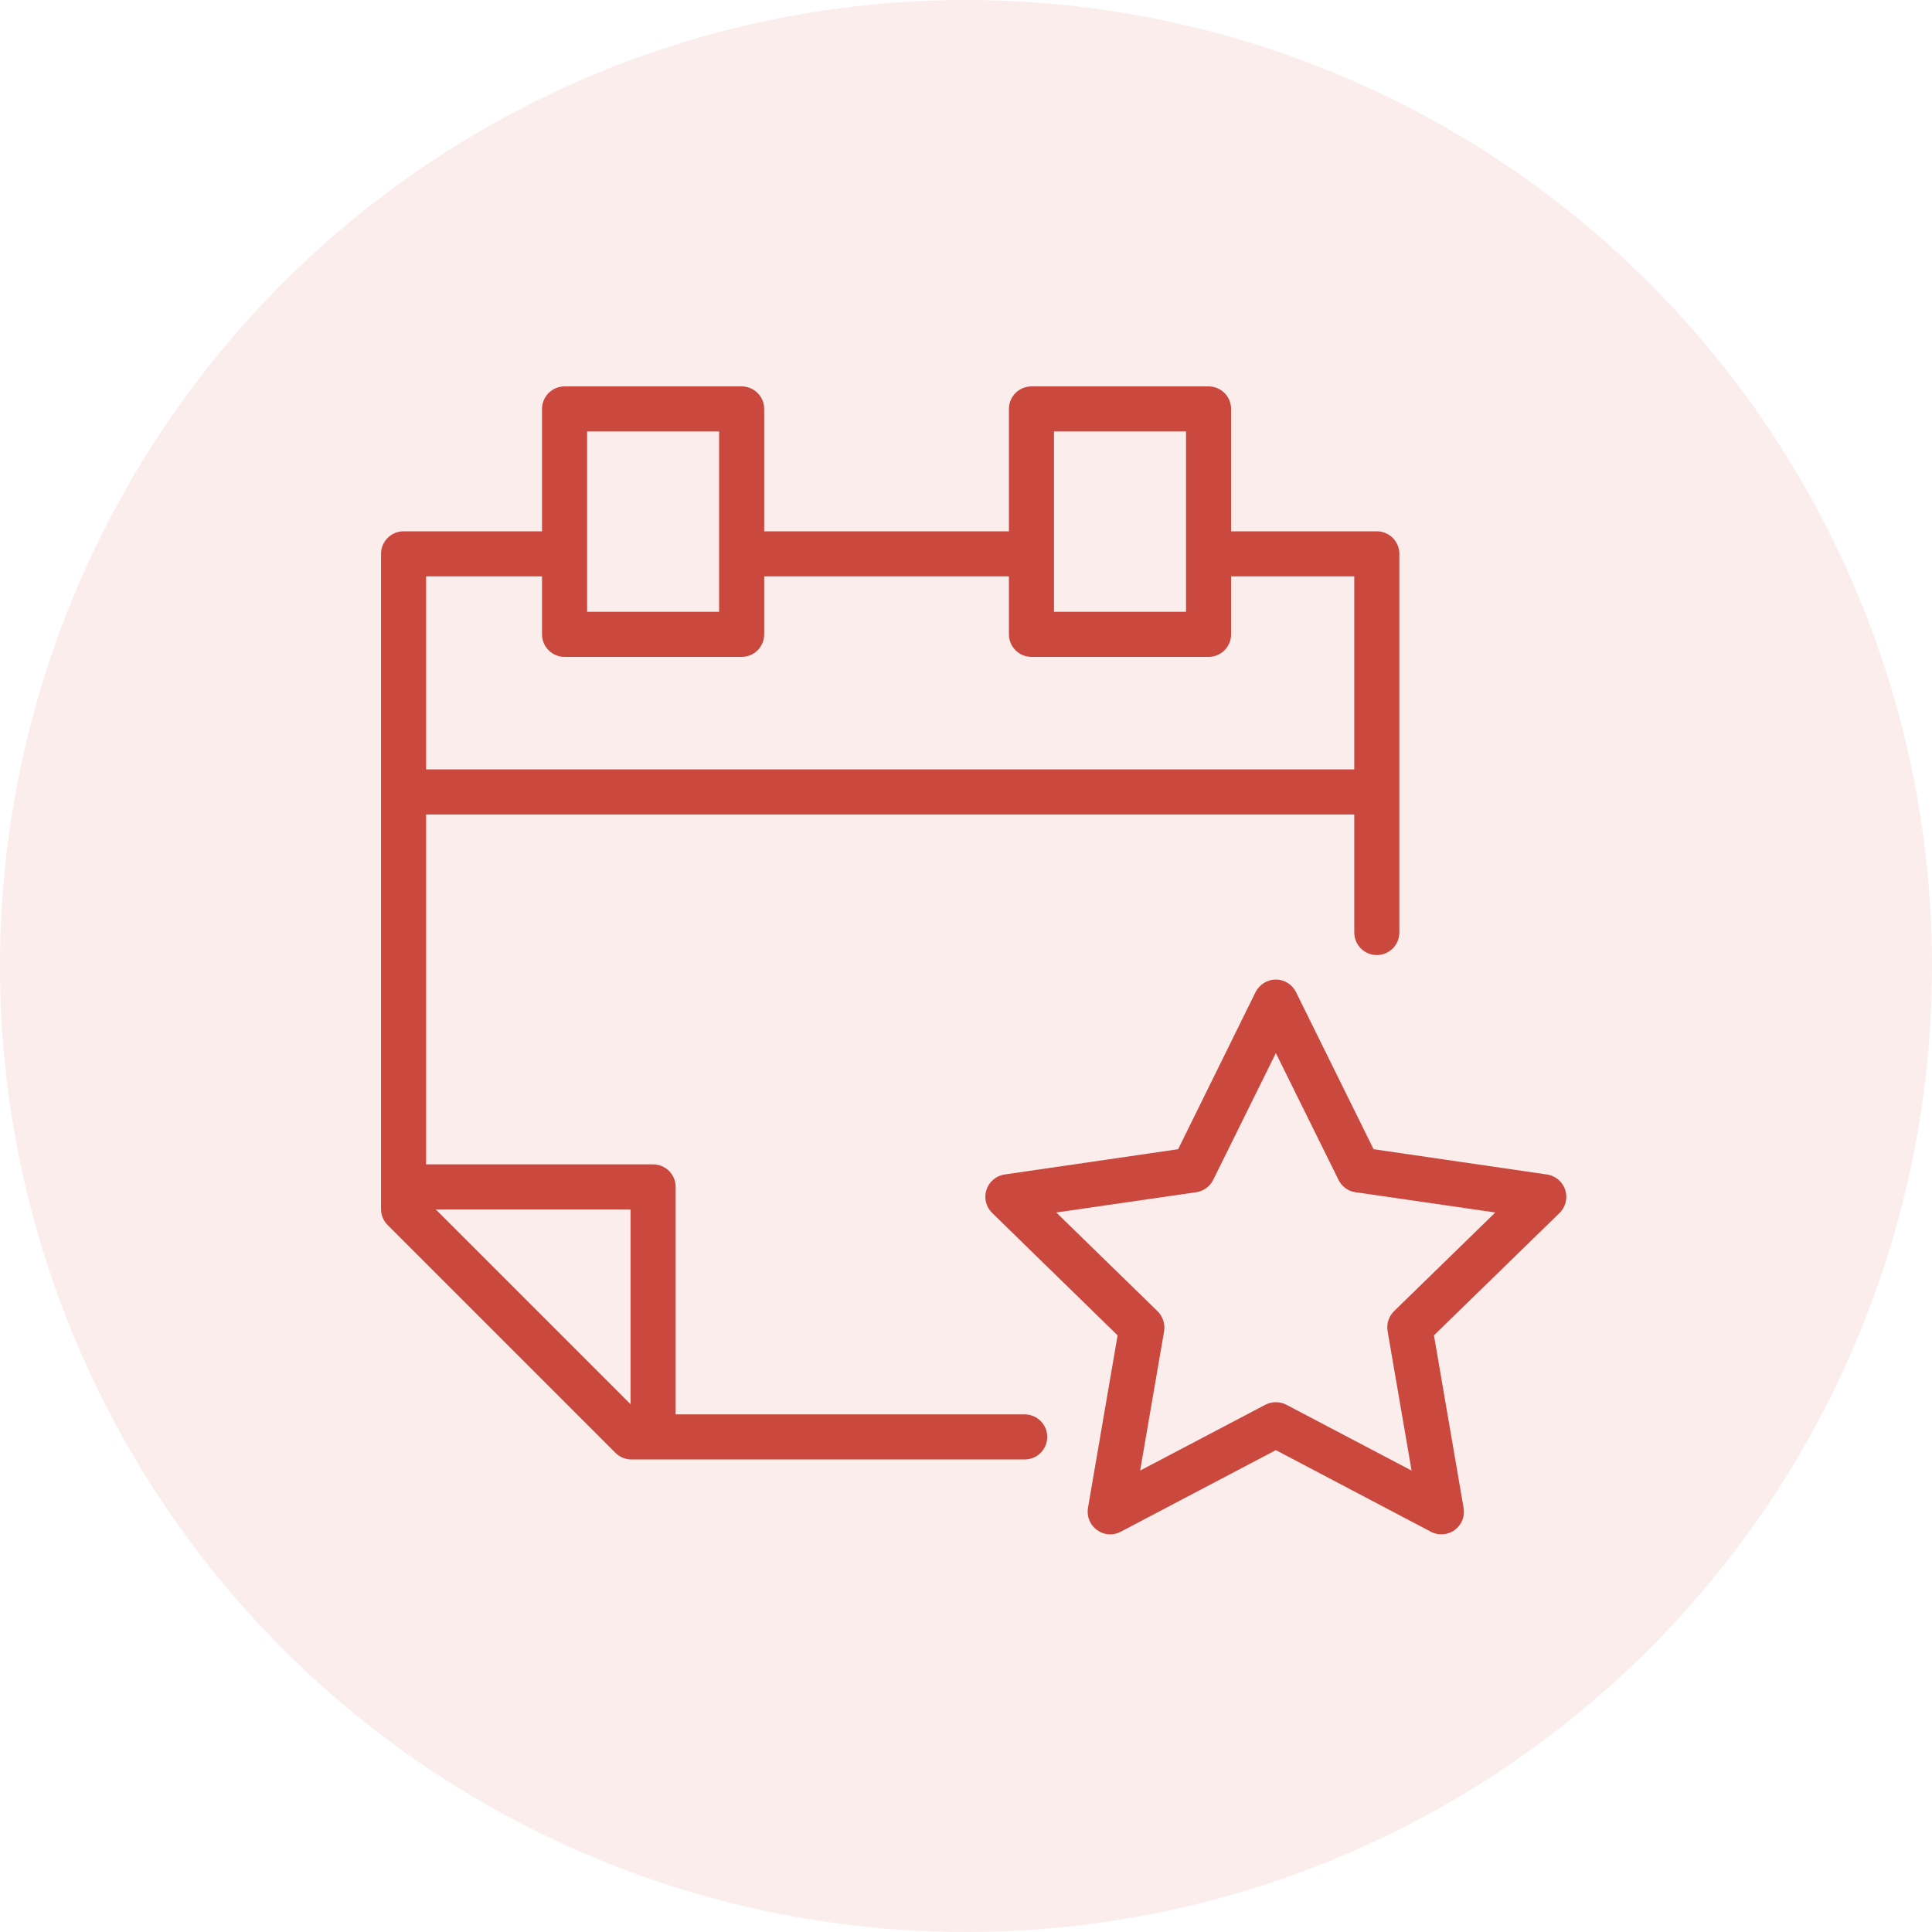 <svg xmlns="http://www.w3.org/2000/svg" width="120" height="120" viewBox="0 0 120 120" fill="none"><circle opacity="0.1" cx="60" cy="60" r="60" fill="#CA483D"></circle><path d="M85.516 33H76.466V25.4C76.466 25.029 76.319 24.673 76.056 24.41C75.793 24.148 75.437 24 75.066 24H64.066C63.695 24 63.339 24.148 63.076 24.41C62.813 24.673 62.666 25.029 62.666 25.4V33H47.466V25.4C47.466 25.029 47.319 24.673 47.056 24.41C46.793 24.148 46.437 24 46.066 24H35.066C34.695 24 34.339 24.148 34.076 24.41C33.813 24.673 33.666 25.029 33.666 25.4V33H25.066C24.695 33 24.339 33.148 24.076 33.41C23.814 33.673 23.666 34.029 23.666 34.4V75.1C23.667 75.471 23.814 75.827 24.076 76.09L38.226 90.24C38.489 90.502 38.845 90.649 39.216 90.65H63.646C64.017 90.65 64.373 90.502 64.636 90.24C64.898 89.977 65.046 89.621 65.046 89.25C65.046 88.879 64.898 88.523 64.636 88.26C64.373 87.998 64.017 87.85 63.646 87.85H41.966V73.72C41.966 73.349 41.819 72.993 41.556 72.73C41.293 72.468 40.937 72.32 40.566 72.32H26.566C26.532 72.318 26.499 72.322 26.466 72.33V50.59H84.116V57.92C84.116 58.291 84.263 58.647 84.526 58.91C84.789 59.172 85.145 59.32 85.516 59.32C85.887 59.32 86.243 59.172 86.506 58.91C86.769 58.647 86.916 58.291 86.916 57.92V34.4C86.916 34.029 86.769 33.673 86.506 33.41C86.243 33.148 85.887 33 85.516 33ZM39.166 75.12V87.22L27.066 75.12H39.166ZM65.466 26.8H73.666V38H65.466V26.8ZM36.466 26.8H44.666V38H36.466V26.8ZM84.116 47.79H26.466V35.8H33.666V39.4C33.666 39.771 33.813 40.127 34.076 40.39C34.339 40.653 34.695 40.8 35.066 40.8H46.066C46.437 40.8 46.793 40.653 47.056 40.39C47.319 40.127 47.466 39.771 47.466 39.4V35.8H62.666V39.4C62.666 39.771 62.813 40.127 63.076 40.39C63.339 40.653 63.695 40.8 64.066 40.8H75.066C75.437 40.8 75.793 40.653 76.056 40.39C76.319 40.127 76.466 39.771 76.466 39.4V35.8H84.116V47.79Z" fill="#CA483D"></path><path d="M97.216 73.9C97.135 73.652 96.986 73.432 96.786 73.264C96.587 73.096 96.344 72.987 96.086 72.95L85.316 71.38L80.496 61.62C80.381 61.387 80.203 61.19 79.982 61.052C79.761 60.914 79.506 60.841 79.246 60.84C78.985 60.842 78.729 60.916 78.507 61.054C78.285 61.191 78.105 61.387 77.986 61.62L73.176 71.38L62.396 72.95C62.138 72.988 61.895 73.098 61.696 73.267C61.496 73.436 61.348 73.657 61.268 73.906C61.188 74.154 61.179 74.42 61.242 74.674C61.306 74.927 61.438 75.158 61.626 75.34L69.416 82.94L67.576 93.66C67.532 93.918 67.561 94.183 67.66 94.425C67.759 94.667 67.924 94.877 68.136 95.03C68.345 95.186 68.595 95.279 68.855 95.299C69.115 95.318 69.376 95.263 69.606 95.14L79.246 90.07L88.876 95.14C89.076 95.246 89.3 95.3 89.526 95.3C89.824 95.299 90.115 95.205 90.356 95.03C90.567 94.876 90.73 94.666 90.828 94.424C90.925 94.182 90.952 93.917 90.906 93.66L89.066 82.94L96.866 75.34C97.053 75.157 97.185 74.925 97.247 74.67C97.309 74.415 97.298 74.149 97.216 73.9ZM86.586 81.44C86.424 81.599 86.303 81.795 86.234 82.011C86.164 82.227 86.148 82.456 86.186 82.68L87.676 91.34L79.896 87.25C79.695 87.147 79.472 87.093 79.246 87.093C79.02 87.093 78.797 87.147 78.596 87.25L70.816 91.34L72.306 82.68C72.34 82.456 72.321 82.226 72.25 82.011C72.178 81.795 72.057 81.6 71.896 81.44L65.606 75.31L74.306 74.05C74.53 74.016 74.743 73.929 74.926 73.794C75.109 73.66 75.257 73.484 75.356 73.28L79.246 65.41L83.136 73.28C83.234 73.485 83.381 73.662 83.564 73.797C83.748 73.931 83.961 74.018 84.186 74.05L92.876 75.31L86.586 81.44Z" fill="#CA483D"></path></svg>
